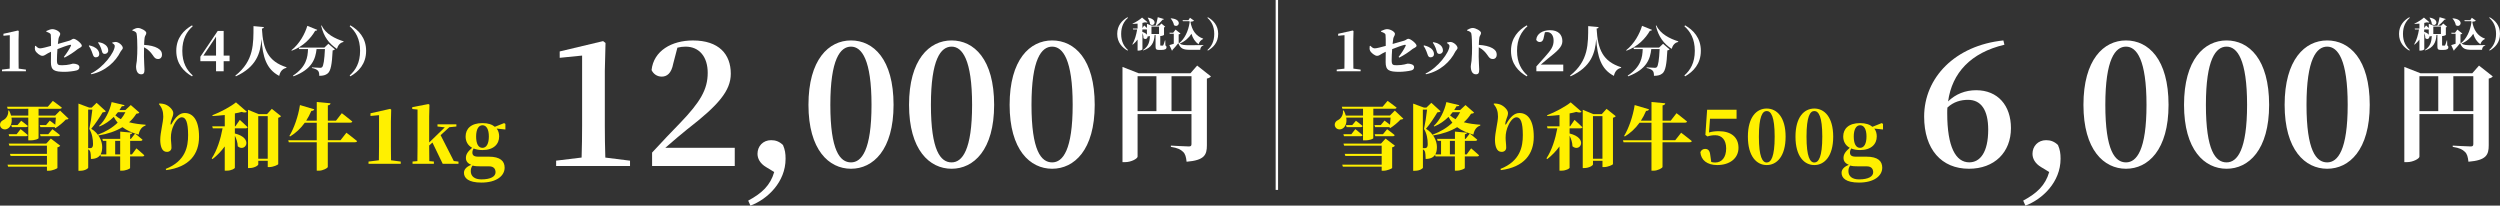 <?xml version="1.0" encoding="UTF-8"?><svg id="_レイヤー_2" xmlns="http://www.w3.org/2000/svg" viewBox="0 0 1039.97 85.53"><rect x="0" y="0" width="1039.97" height="85.53" fill="#333333" stroke="none"/><g id="_レイヤー_1-2"><path d="M10.78,28.95v.69H.83v-.69l3.2-.4c.02-1.41.04-2.84.04-4.2v-9.72l-2.64.25v-.83l6.05-1.36.33.22-.09,3.64v7.8c0,1.36.02,2.79.04,4.2l2.99.4Z" style="fill:#fff;"/><path d="M26.57,23.68c1.25-1.61,2.32-3.26,2.95-4.65.11-.27-.04-.47-.36-.4-1,.2-3.48,1.09-5.27,1.81-.11,1.56-.2,3.24-.2,4.56,0,1.97.42,2.14,2.14,2.14,2.64,0,4.33-.67,4.49-.67,1.21,0,2.7.38,2.7,1.45,0,.89-.58,1.21-1.18,1.38-1.07.31-3.57.58-4.85.58-4.36,0-5.81-.56-5.81-4.02,0-1.03.02-2.81.04-4.33-.47.22-.92.42-1.32.65-1.03.54-1.43,1.05-2.28,1.05-.96,0-2.57-1.3-2.95-2.21-.25-.56-.18-1.18-.11-1.88l.25-.09c.49.45,1,1.07,1.85,1.07.76,0,2.97-.58,4.56-1.03.02-1.81,0-3.91-.09-4.65-.07-.51-.71-.83-1.85-1.25l-.02-.29c1.05-.47,1.88-.78,2.48-.78,1.5,0,3.31,1.14,3.31,1.97,0,.76-.54,1.01-.71,2.01-.07.45-.18,1.23-.27,2.19,1.79-.49,3.95-1.12,4.83-1.38.8-.25,1.18-.78,1.72-.78.98,0,3.42,2.01,3.42,2.88,0,.67-1.27,1.05-1.65,1.36-1.7,1.36-3.46,2.52-5.52,3.6l-.29-.29Z" style="fill:#fff;"/><path d="M36.96,19.12l.18-.25c.71.16,1.41.42,1.81.6,1.45.65,2.34,1.76,2.34,3.06,0,.74-.49,1.32-1.43,1.32-1.12,0-1.18-1.21-1.7-2.46-.4-1.03-.8-1.74-1.21-2.28ZM37.94,30.89l-.16-.29c5.21-2.48,9.96-8.87,9.96-11.5,0-.45-.49-.85-1.05-1.18v-.22c.36-.11.96-.22,1.36-.25,1.32-.04,3.04,1.47,3.04,2.52,0,.49-.67,1.01-.94,1.52-2.01,4.11-6.34,8.2-12.22,9.4ZM40.8,17.8l.18-.27c.71.18,1.3.25,1.97.58,1.25.62,2.06,1.56,2.06,2.93,0,.89-.74,1.39-1.41,1.39-1.23,0-1.05-1.03-1.61-2.46-.25-.65-.85-1.83-1.18-2.17Z" style="fill:#fff;"/><path d="M55.06,12.46c.67-.38,1.56-.83,2.34-.83,1.21,0,3.46,1.21,3.46,2.06,0,.76-.54,1.05-.69,1.92-.13.74-.18,1.76-.22,3.06,2.3.13,4.36.62,5.63,1.36,1.14.67,1.81,1.38,1.81,2.84,0,.89-.6,1.68-1.61,1.68-1.77,0-1.77-1.47-3.69-3.35-.54-.54-1.16-1.01-2.17-1.54-.09,2.93-.02,5.27.07,6.92.04,1.23.11,2.03.11,2.3,0,1.45-.29,2.03-1.36,2.03-1.38,0-2.14-1.21-2.14-3.31,0-.65.2-1.23.31-2.28.18-1.67.22-4.36.22-5.5,0-1.9-.09-4.89-.31-5.83-.18-.76-.96-1.05-1.74-1.25l-.02-.29Z" style="fill:#fff;"/><path d="M79.88,10.54l.29.38c-2.48,2.21-4.33,5.27-4.33,10.23s1.85,8.02,4.33,10.23l-.29.38c-3.37-1.94-6.55-5.16-6.55-10.61s3.17-8.67,6.55-10.61Z" style="fill:#fff;"/><path d="M95.5,25.46h-2.46v4.18h-3.17v-4.18h-6.52v-1.88l7.21-10.7h2.48v10.25h2.46v2.32ZM89.87,23.14v-7.89l-5.27,7.89h5.27Z" style="fill:#fff;"/><path d="M109.78,11.26c-.04.33-.25.54-.83.63.47,8.78,2.64,13.65,10.21,16.08l-.02.27c-1.63.33-2.64,1.56-2.99,3.33-5.38-2.77-6.88-8-7.37-15.37-.42,5.9-2.1,11.62-10.66,15.55l-.22-.29c7.82-6.19,7.53-13.36,7.55-20.6l4.33.4Z" style="fill:#fff;"/><path d="M131.96,12.4c-.09.25-.29.42-.85.4-1.81,3.15-5,6.57-9.72,8.29l-.16-.2c3.37-2.64,5.65-6.86,6.61-10.14l4.11,1.65ZM136.59,18.2l2.73,2.35c-.18.2-.45.36-.94.42-.29,5.79-.78,8.58-2.1,9.61-.85.67-1.79.96-3.48.96.02-.94-.11-1.7-.54-2.14-.47-.49-1.36-.89-2.5-1.12v-.25c1.16.09,2.86.18,3.42.18.36,0,.56-.07.76-.22.65-.51,1.01-3.2,1.23-7.57h-3.48c-.45,4.04-1.81,8.38-9.61,11.33l-.2-.29c5.61-3.69,6.12-7.66,6.25-11.04h-3.66l-.2-.63h10.68l1.65-1.59ZM133.82,10.59c1.61,3.55,5.63,5.52,9.11,6.61l-.07.27c-1.3.25-2.23,1.27-2.7,2.86-3.24-2.14-5.45-4.96-6.57-9.63l.22-.11Z" style="fill:#fff;"/><path d="M145.75,10.54c3.37,1.94,6.55,5.16,6.55,10.61s-3.17,8.67-6.55,10.61l-.29-.38c2.48-2.21,4.33-5.27,4.33-10.23s-1.85-8.02-4.33-10.23l.29-.38Z" style="fill:#fff;"/><path d="M262.08,66.83v2.22h-30.74v-2.22l10.6-1.29c.14-4.44.21-8.89.21-13.33v-29.09l-9.32.93v-2.65l18.06-4.3,1,.79-.29,11.54v22.79c0,4.44.07,8.89.21,13.33l10.25,1.29Z" style="fill:#fff;"/><path d="M305.65,61.46v7.6h-34.39v-5.59c4.16-4.51,8.31-8.89,11.82-12.47,8.1-8.46,11.32-13.69,11.32-20.71,0-6.59-3.44-10.89-9.24-10.89-1.08,0-2.22.14-3.37.43l-1.72,6.59c-.79,4.23-2.72,5.45-4.8,5.45-1.93,0-3.44-1.08-4.23-2.72.86-8.03,8.38-12.32,17.2-12.32,10.82,0,15.76,5.73,15.76,13.83,0,7.09-5.16,13.11-18.06,23.07-2.29,1.79-5.66,4.73-9.17,7.74h28.88Z" style="fill:#fff;"/><path d="M318.76,69.56c-2.65-1.58-3.65-3.65-3.65-5.59,0-3.15,2.29-5.66,5.66-5.66,1.79,0,3.37.5,4.94,2.01.86,2.01,1.08,3.51,1.08,5.73,0,9.67-7.52,16.84-14.62,19.49l-.93-2.08c5.73-3.08,9.24-6.38,10.82-11.9l-3.3-2.01Z" style="fill:#fff;"/><path d="M371.71,43.62c0,18.77-8.53,26.58-17.7,26.58s-17.7-7.81-17.7-26.58,8.38-26.8,17.7-26.8,17.7,7.81,17.7,26.8ZM354.01,67.55c4.44,0,8.53-5.16,8.53-23.93s-4.08-24.22-8.53-24.22-8.6,5.16-8.6,24.22,4.01,23.93,8.6,23.93Z" style="fill:#fff;"/><path d="M413.55,43.62c0,18.77-8.53,26.58-17.7,26.58s-17.7-7.81-17.7-26.58,8.38-26.8,17.7-26.8,17.7,7.81,17.7,26.8ZM395.85,67.55c4.44,0,8.53-5.16,8.53-23.93s-4.08-24.22-8.53-24.22-8.6,5.16-8.6,24.22,4.01,23.93,8.6,23.93Z" style="fill:#fff;"/><path d="M455.39,43.62c0,18.77-8.53,26.58-17.7,26.58s-17.7-7.81-17.7-26.58,8.38-26.8,17.7-26.8,17.7,7.81,17.7,26.8ZM437.69,67.55c4.44,0,8.53-5.16,8.53-23.93s-4.08-24.22-8.53-24.22-8.6,5.16-8.6,24.22,4.01,23.93,8.6,23.93Z" style="fill:#fff;"/><path d="M503.74,31.78c-.26.35-.82.74-1.69.91v27.79c0,4.03-1.08,6.19-8.44,6.8-.22-1.91-.52-3.29-1.52-4.16-.95-.91-2.08-1.56-5.02-2.03v-.52s6.32.35,7.53.35c.82,0,1.04-.35,1.04-1v-12.47h-22.42v17.71c0,.78-2.55,2.29-5.24,2.29h-1.04V27.84l6.75,2.64h21.51l2.81-3.2,5.71,4.5ZM473.22,46.23h7.84v-14.54h-7.84v14.54ZM495.65,46.23v-14.54h-8.31v14.54h8.31Z" style="fill:#fff;"/><path d="M469.03,7.17l.19.25c-1.62,1.45-2.83,3.45-2.83,6.69s1.21,5.24,2.83,6.69l-.19.25c-2.21-1.27-4.28-3.37-4.28-6.94s2.07-5.67,4.28-6.94Z" style="fill:#fff;"/><path d="M484.75,18.88c.42.22.5.44.5.8,0,.7-.57,1.1-2.23,1.1h-.82c-1.31,0-1.5-.37-1.5-1.55v-4.69h-.39c-.19,3.12-1.26,5.3-4.77,6.45l-.07-.17c2.26-1.48,2.8-3.4,2.88-5.84-.28.1-.63.18-.96.18h-.01c.06.88-.91,1.49-1.72.7.03-.71-.16-1.5-.42-2.13v6.76c0,.13-.64.57-1.64.57h-.38v-4.61c-.58.79-1.26,1.49-2.01,2.12l-.16-.15c.99-1.64,1.64-4.02,1.99-6.15h-1.67l-.12-.41h1.97v-2.04c-.69.07-1.39.13-2.07.15l-.03-.13c1.43-.64,3.14-1.75,3.97-2.54l2.28,1.94c-.19.16-.54.2-1.07.04-.32.09-.67.16-1.07.25v2.15l.74-1.1s.61.54,1.15,1.07v-1.74l1.97.76h1.61c.42-1.04.75-2.48.91-3.52l2.57.76c-.06.17-.22.29-.55.28-.6.76-1.59,1.75-2.63,2.48h1.26l.88-.89,1.58,1.36c-.09.1-.28.22-.51.25v3.12c-.01.09-.69.47-1.56.48v3.75c0,.18.03.23.23.23h.77c.13,0,.19-.03.28-.19.15-.26.39-1.07.67-1.97h.15l.04,2.07ZM475.2,13.27c1.01.31,1.59.74,1.9,1.18v-2.19h-1.9v1.01ZM477.56,7.33c4.38.8,2.57,4.12.86,2.73-.09-.93-.53-1.94-.98-2.66l.12-.07ZM479,11.07v3.07h3.15v-3.07h-3.15Z" style="fill:#fff;"/><path d="M500.44,16.25c-.92.38-1.64,1.3-1.85,2.18-1.47-1.07-2.39-2.48-2.96-4.38-1.04,1.65-2.69,3.17-4.89,4.09.88.58,1.9.67,4.25.67,1.61,0,3.78,0,5.62-.06v.16c-.8.2-1.26.83-1.34,1.81h-4.26c-2.82,0-3.9-.48-4.86-2.75-.69.91-1.69,2.06-2.35,2.72-.01.2-.13.31-.28.38l-1.07-2.31c.48-.13,1.14-.34,1.83-.55v-4.19h-1.71l-.09-.41h1.55l.99-1.3,2.06,1.65c-.13.15-.35.26-.77.33v3.48c.07.06.13.12.2.18,2.22-1.69,3.84-4.98,4.35-8.59-.01-.19-.03-.37-.03-.55h-2.77l-.13-.41h2.45l.64-1.01,1.69,1.2c-.23.26-.77.41-1.5.45.57,3.37,2.12,5.91,5.29,7.04l-.04.17ZM487.08,7.62c5.01.35,3.31,4.23,1.3,2.86-.18-1.01-.77-2.07-1.4-2.79l.1-.07Z" style="fill:#fff;"/><path d="M502.47,7.17c2.21,1.27,4.28,3.37,4.28,6.94s-2.07,5.67-4.28,6.94l-.19-.25c1.62-1.45,2.83-3.45,2.83-6.69s-1.21-5.24-2.83-6.69l.19-.25Z" style="fill:#fff;"/><path d="M28.53,49.36c-.24.27-.54.36-1.17.39-1.05,1.14-2.86,2.68-4.31,3.55l-.24-.18.03-.24h-6.05l-.24-.84h2.59l1.57-1.87s1.23.87,2.29,1.72c.09-.99.18-2.08.24-2.98h-7.2v8.61c0,.18-1.29.87-3.49.87h-.78v-9.48h-6.98c.39,2.35-.45,4.03-1.66,4.64-1.17.63-2.62.18-3.04-1.08-.33-1.26.42-2.17,1.51-2.65,1.02-.57,2.05-2.11,1.81-3.82l.36-.03c.39.75.66,1.45.84,2.11h7.17v-2.83H3.18l-.24-.84h16.95l2.08-2.44s2.32,1.63,3.76,2.8c-.09.33-.42.48-.84.48h-8.85v2.83h6.89l2.05-2.08,3.55,3.37ZM21.15,57.64l3.91,2.98c-.18.24-.54.54-1.17.66v8.58c-.03.27-2.14,1.17-3.61,1.17h-.75v-1.69H3.39l-.27-.84h16.41v-3.64H4.41l-.27-.84h15.38v-3.43H3.9l-.27-.84h15.59l1.93-2.11ZM3.6,55.83h3.31l1.66-2.11s1.87,1.45,3.01,2.47c-.09.33-.39.48-.81.48H3.84l-.24-.84ZM8.81,50.23s1.72,1.23,2.8,2.17c-.09.33-.39.48-.78.48h-5.9l-.24-.84h2.59l1.54-1.81ZM21.79,53.75s1.96,1.42,3.16,2.44c-.09.33-.39.48-.81.48h-7.25l-.24-.84h3.43l1.72-2.08Z" style="fill:#fff000;"/><path d="M56.73,61.7s2.08,1.72,3.31,2.89c-.09.33-.42.48-.84.48h-5.09v4.82c0,.33-1.84,1.11-3.37,1.11h-.75v-5.93h-8.04l-.21-.69c-.69,1.08-1.9,1.72-3.91,1.75,0-1.17-.12-2.77-.39-3.28-.15-.27-.39-.54-.75-.72v7.62c0,.3-1.23,1.29-3.31,1.29h-.75v-27.94l4.49,1.66h1.02l2.05-1.99,3.85,3.52c-.24.3-.63.42-1.35.45-1.11,1.87-3.07,4.91-4.73,6.83,3.07,1.87,4.55,5.03,4.55,7.56,0,1.2-.18,2.29-.66,3.1h2.38v-5.63h-1.42l-.24-.84h7.44v-3.01l5,.45c-.06.3-.21.57-.87.66v1.9h.33l1.72-2.2s1.93,1.5,3.1,2.56c-.09.33-.39.48-.81.48h-4.34v5.63h.75l1.87-2.53ZM37.56,61.61c.27,0,.42-.03.6-.15.36-.24.54-.72.54-1.54,0-2.02-.39-4.43-1.54-6.29.45-2.02,1.02-5.6,1.26-8.04h-1.75v16.02h.87ZM57.94,46.83c-.21.33-.51.42-1.23.48-.81,1.32-1.81,2.5-3.01,3.55,2.17.57,4.55.87,6.86,1.02l-.03.36c-1.54.48-2.5,1.81-2.86,3.76-2.62-.75-4.88-1.69-6.74-3.1-2.74,1.66-6.11,2.83-10,3.46l-.15-.36c3.22-1.2,6.02-2.89,8.16-4.97-.6-.72-1.14-1.5-1.6-2.41-1.69,1.66-3.67,3.07-5.93,4l-.21-.24c2.47-2.23,4.46-6.23,5.24-9.91l5.39,1.29c-.12.33-.36.48-1.14.42-.3.54-.63,1.08-.99,1.6h2.47l2.23-2.08,3.55,3.1ZM49.99,64.23v-5.63h-2.08v5.63h2.08ZM49.09,46.65c-.36.45-.72.9-1.11,1.33.66.63,1.45,1.14,2.29,1.6.75-.9,1.39-1.9,1.9-2.92h-3.07Z" style="fill:#fff000;"/><path d="M66.12,43.28l.09-.21c.72-.06,1.87.12,2.59.39,1.72.66,3.28,2.35,3.28,3.55,0,.9-.3,1.57-.57,2.26-.36.96-.57,1.84-.57,2.17,0,.51.21.54.45.09,1.66-2.95,3.4-4.52,5.45-4.52,3.34,0,5.96,2.8,5.96,9.91s-3.94,12.58-13.67,13.85l-.18-.51c8.25-3.25,9.3-9.27,9.3-14.03,0-5.54-.99-7.44-2.62-7.44-.99,0-2.23.96-3.25,3.04-.93,1.84-1.29,3.67-1.29,5.42,0,1.54.24,2.65.24,4.21,0,1.02-.81,1.72-1.87,1.72-1.11,0-1.78-.57-2.23-1.6-.42-.99-.57-2.14-.57-3.52,0-2.74,1.26-7.38,1.26-9.54s-.54-3.73-1.81-5.24Z" style="fill:#fff000;"/><path d="M99.75,49.87s2.08,1.84,3.28,3.04c-.09.33-.42.48-.84.48h-4.49v2.14c7.95,1.96,4.33,8.01,1.2,5.33-.03-1.51-.54-3.1-1.2-4.4v13.37c-.03.24-1.35,1.17-3.43,1.17h-.78v-10.09c-1.42,1.96-3.1,3.73-5.09,5.27l-.33-.3c2.23-3.31,3.73-8.13,4.52-12.49h-4.06l-.24-.84h5.21v-4.7c-1.69.18-3.43.33-5.09.42l-.06-.33c3.46-1.32,7.74-3.67,9.81-5.36l4.55,3.94c-.39.33-1.11.39-2.2.03-.81.24-1.78.45-2.8.63v5.36h.21l1.84-2.68ZM116.91,48.34c-.21.27-.57.51-1.17.66v19.27c-.06.3-2.11,1.23-3.67,1.23h-.69v-2.62h-3.94v1.48c0,.51-1.69,1.54-3.58,1.54h-.69v-24.24l4.43,1.81h3.49l1.99-2.2,3.85,3.07ZM111.37,66.04v-17.73h-3.94v17.73h3.94Z" style="fill:#fff000;"/><path d="M144.09,55.2s2.77,2.08,4.46,3.49c-.09.33-.45.48-.9.48h-11.29v10.27c0,.45-1.99,1.57-3.73,1.57h-.87v-11.83h-11.62l-.24-.84h11.86v-7.29h-4.97c-1.72,2.41-3.76,4.28-6.11,5.72l-.3-.21c1.9-3.16,3.67-8.07,4.4-12.86l5.96,1.78c-.12.39-.51.66-1.23.66-.63,1.51-1.35,2.83-2.14,4.06h4.4v-7.77l5.72.54c-.06.42-.27.75-1.11.87v6.35h3.4l2.41-3.1s2.74,2.08,4.37,3.46c-.09.33-.45.48-.9.48h-9.27v7.29h5.27l2.47-3.13Z" style="fill:#fff000;"/><path d="M166.7,67.21v.93h-13.4v-.93l4.31-.54c.03-1.9.06-3.82.06-5.66v-13.1l-3.55.33v-1.11l8.16-1.84.45.3-.12,4.91v10.51c0,1.84.03,3.76.06,5.66l4.03.54Z" style="fill:#fff000;"/><path d="M190.72,67.21v.93h-6.56l-4.27-8.85-1.36,1.23v.21c0,1.78.03,4.55.06,6.29l1.9.18v.93h-8.88v-.93l2.02-.18c.03-1.75.06-4.49.06-6.05v-15.41l-2.2-.21v-.78l6.74-1.29.42.27-.12,4.85v10.87l6.5-6.29-3.04-.36v-.9h7.86v.9l-2.95.3-3.61,3.31,5.48,10.75,1.96.24Z" style="fill:#fff000;"/><path d="M210.26,53.87l-3.64-.39c.69.9,1.02,2.02,1.02,3.28,0,3.16-2.26,5.66-6.96,5.66-1.45,0-2.68-.24-3.67-.66-.33.54-.51,1.05-.51,1.72,0,1.11.69,1.69,2.38,1.69h4.42c4.85,0,6.62,1.87,6.62,4.58,0,3.37-3.34,6.2-9.66,6.2-5.48,0-7.26-1.9-7.26-4.09,0-1.33.99-2.5,3.01-3.28-1.33-.6-2.2-1.38-2.2-2.89s.78-2.62,2.59-4.21c-1.84-.99-2.71-2.71-2.71-4.7,0-3.22,2.26-5.57,7.01-5.57,2.32,0,4,.57,5.15,1.54l3.85-1.54.54.33v2.35ZM200.17,69.2c-1.78,0-2.62-.06-3.58-.33-.51.66-.75,1.32-.75,2.32,0,2.2,1.66,3.43,4.4,3.43,3.97,0,5.9-1.23,5.9-2.98,0-1.29-.69-2.44-2.62-2.44h-3.34ZM203.36,56.77c0-2.95-.99-4.67-2.65-4.67s-2.65,1.75-2.65,4.67.87,4.73,2.62,4.73,2.68-1.81,2.68-4.73Z" style="fill:#fff000;"/><path d="M566,28.95v.69h-9.94v-.69l3.2-.4c.02-1.41.04-2.84.04-4.2v-9.72l-2.64.25v-.83l6.05-1.36.33.22-.09,3.64v7.8c0,1.36.02,2.79.04,4.2l2.99.4Z" style="fill:#fff;"/><path d="M581.8,23.68c1.25-1.61,2.32-3.26,2.95-4.65.11-.27-.04-.47-.36-.4-1,.2-3.48,1.09-5.27,1.81-.11,1.56-.2,3.24-.2,4.56,0,1.97.42,2.14,2.14,2.14,2.64,0,4.33-.67,4.49-.67,1.21,0,2.7.38,2.7,1.45,0,.89-.58,1.21-1.18,1.38-1.07.31-3.57.58-4.85.58-4.36,0-5.81-.56-5.81-4.02,0-1.03.02-2.81.04-4.33-.47.22-.92.42-1.32.65-1.03.54-1.43,1.05-2.28,1.05-.96,0-2.57-1.3-2.95-2.21-.25-.56-.18-1.18-.11-1.88l.25-.09c.49.45,1,1.07,1.85,1.07.76,0,2.97-.58,4.56-1.03.02-1.81,0-3.91-.09-4.65-.07-.51-.71-.83-1.85-1.25l-.02-.29c1.05-.47,1.88-.78,2.48-.78,1.5,0,3.31,1.14,3.31,1.97,0,.76-.54,1.01-.71,2.01-.07.45-.18,1.23-.27,2.19,1.79-.49,3.95-1.12,4.83-1.38.8-.25,1.18-.78,1.72-.78.98,0,3.42,2.01,3.42,2.88,0,.67-1.27,1.05-1.65,1.36-1.7,1.36-3.46,2.52-5.52,3.6l-.29-.29Z" style="fill:#fff;"/><path d="M592.19,19.12l.18-.25c.71.16,1.41.42,1.81.6,1.45.65,2.34,1.76,2.34,3.06,0,.74-.49,1.32-1.43,1.32-1.12,0-1.18-1.21-1.7-2.46-.4-1.03-.8-1.74-1.21-2.28ZM593.17,30.89l-.16-.29c5.21-2.48,9.96-8.87,9.96-11.5,0-.45-.49-.85-1.05-1.18v-.22c.36-.11.96-.22,1.36-.25,1.32-.04,3.04,1.47,3.04,2.52,0,.49-.67,1.01-.94,1.52-2.01,4.11-6.34,8.2-12.22,9.4ZM596.03,17.8l.18-.27c.71.18,1.3.25,1.97.58,1.25.62,2.06,1.56,2.06,2.93,0,.89-.74,1.39-1.41,1.39-1.23,0-1.05-1.03-1.61-2.46-.25-.65-.85-1.83-1.18-2.17Z" style="fill:#fff;"/><path d="M610.29,12.46c.67-.38,1.56-.83,2.34-.83,1.21,0,3.46,1.21,3.46,2.06,0,.76-.54,1.05-.69,1.92-.13.74-.18,1.76-.22,3.06,2.3.13,4.36.62,5.63,1.36,1.14.67,1.81,1.38,1.81,2.84,0,.89-.6,1.68-1.61,1.68-1.77,0-1.77-1.47-3.69-3.35-.54-.54-1.16-1.01-2.17-1.54-.09,2.93-.02,5.27.07,6.92.04,1.23.11,2.03.11,2.3,0,1.45-.29,2.03-1.36,2.03-1.38,0-2.14-1.21-2.14-3.31,0-.65.2-1.23.31-2.28.18-1.67.22-4.36.22-5.5,0-1.9-.09-4.89-.31-5.83-.18-.76-.96-1.05-1.74-1.25l-.02-.29Z" style="fill:#fff;"/><path d="M635.11,10.54l.29.38c-2.48,2.21-4.33,5.27-4.33,10.23s1.85,8.02,4.33,10.23l-.29.38c-3.37-1.94-6.55-5.16-6.55-10.61s3.17-8.67,6.55-10.61Z" style="fill:#fff;"/><path d="M650.3,26.89v2.75h-11.19v-2.01c1.29-1.41,2.55-2.82,3.64-4.07,2.44-2.75,3.53-4.22,3.53-6.63,0-2.21-1.05-3.6-2.77-3.6-.27,0-.56.02-.85.09l-.49,2.21c-.25,1.5-.98,1.85-1.67,1.85-.65,0-1.18-.36-1.45-.92.2-2.57,2.73-4,5.72-4,3.53,0,5.16,1.92,5.16,4.58,0,2.39-2.08,4.13-6.21,7.39-.71.58-1.74,1.43-2.77,2.35h9.36Z" style="fill:#fff;"/><path d="M665,11.26c-.04.33-.25.54-.83.63.47,8.78,2.64,13.65,10.21,16.08l-.02.27c-1.63.33-2.64,1.56-2.99,3.33-5.38-2.77-6.88-8-7.37-15.37-.42,5.9-2.1,11.62-10.66,15.55l-.22-.29c7.82-6.19,7.53-13.36,7.55-20.6l4.33.4Z" style="fill:#fff;"/><path d="M687.19,12.4c-.09.25-.29.42-.85.4-1.81,3.15-5,6.57-9.72,8.29l-.16-.2c3.37-2.64,5.65-6.86,6.61-10.14l4.11,1.65ZM691.81,18.2l2.73,2.35c-.18.2-.45.36-.94.42-.29,5.79-.78,8.58-2.1,9.61-.85.67-1.79.96-3.48.96.02-.94-.11-1.7-.54-2.14-.47-.49-1.36-.89-2.5-1.12v-.25c1.16.09,2.86.18,3.42.18.36,0,.56-.07.76-.22.65-.51,1.01-3.2,1.23-7.57h-3.48c-.45,4.04-1.81,8.38-9.61,11.33l-.2-.29c5.61-3.69,6.12-7.66,6.25-11.04h-3.66l-.2-.63h10.68l1.65-1.59ZM689.04,10.59c1.61,3.55,5.63,5.52,9.11,6.61l-.07.27c-1.3.25-2.23,1.27-2.7,2.86-3.24-2.14-5.45-4.96-6.57-9.63l.22-.11Z" style="fill:#fff;"/><path d="M700.98,10.54c3.37,1.94,6.55,5.16,6.55,10.61s-3.17,8.67-6.55,10.61l-.29-.38c2.48-2.21,4.33-5.27,4.33-10.23s-1.85-8.02-4.33-10.23l.29-.38Z" style="fill:#fff;"/><path d="M833.81,18.61c-13.97,3.3-21.78,11.68-23.43,23.58,3.15-3.08,7.17-4.66,11.68-4.66,9.03,0,14.47,6.38,14.47,15.76,0,10.1-6.88,16.91-17.48,16.91-11.39,0-18.63-8.03-18.63-21.71,0-16.19,12.9-29.59,32.96-31.67l.43,1.79ZM827.07,53.93c0-8.24-3.01-12.4-8.38-12.4-2.94,0-6.02.79-8.6,3.22-.07.79-.07,1.58-.07,2.36,0,13.97,3.51,20.42,9.17,20.42,4.51,0,7.88-4.16,7.88-13.61Z" style="fill:#fff;"/><path d="M849.14,69.56c-2.65-1.58-3.65-3.65-3.65-5.59,0-3.15,2.29-5.66,5.66-5.66,1.79,0,3.37.5,4.94,2.01.86,2.01,1.08,3.51,1.08,5.73,0,9.67-7.52,16.84-14.62,19.49l-.93-2.08c5.73-3.08,9.24-6.38,10.82-11.9l-3.3-2.01Z" style="fill:#fff;"/><path d="M902.09,43.62c0,18.77-8.53,26.58-17.7,26.58s-17.7-7.81-17.7-26.58,8.38-26.8,17.7-26.8,17.7,7.81,17.7,26.8ZM884.39,67.55c4.44,0,8.53-5.16,8.53-23.93s-4.08-24.22-8.53-24.22-8.6,5.16-8.6,24.22,4.01,23.93,8.6,23.93Z" style="fill:#fff;"/><path d="M943.93,43.62c0,18.77-8.53,26.58-17.7,26.58s-17.7-7.81-17.7-26.58,8.38-26.8,17.7-26.8,17.7,7.81,17.7,26.8ZM926.23,67.55c4.44,0,8.53-5.16,8.53-23.93s-4.08-24.22-8.53-24.22-8.6,5.16-8.6,24.22,4.01,23.93,8.6,23.93Z" style="fill:#fff;"/><path d="M985.78,43.62c0,18.77-8.53,26.58-17.7,26.58s-17.7-7.81-17.7-26.58,8.38-26.8,17.7-26.8,17.7,7.81,17.7,26.8ZM968.08,67.55c4.44,0,8.53-5.16,8.53-23.93s-4.08-24.22-8.53-24.22-8.6,5.16-8.6,24.22,4.01,23.93,8.6,23.93Z" style="fill:#fff;"/><path d="M1036.97,31.78c-.26.35-.82.74-1.69.91v27.79c0,4.03-1.08,6.19-8.44,6.8-.22-1.91-.52-3.29-1.52-4.16-.95-.91-2.08-1.56-5.02-2.03v-.52s6.32.35,7.53.35c.82,0,1.04-.35,1.04-1v-12.47h-22.42v17.71c0,.78-2.55,2.29-5.24,2.29h-1.04V27.84l6.75,2.64h21.51l2.81-3.2,5.71,4.5ZM1006.45,46.23h7.84v-14.54h-7.84v14.54ZM1028.87,46.23v-14.54h-8.31v14.54h8.31Z" style="fill:#fff;"/><path d="M1002.25,7.17l.19.25c-1.62,1.45-2.83,3.45-2.83,6.69s1.21,5.24,2.83,6.69l-.19.25c-2.21-1.27-4.28-3.37-4.28-6.94s2.07-5.67,4.28-6.94Z" style="fill:#fff;"/><path d="M1017.98,18.88c.42.22.5.44.5.8,0,.7-.57,1.1-2.23,1.1h-.82c-1.31,0-1.5-.37-1.5-1.55v-4.69h-.39c-.19,3.12-1.26,5.3-4.77,6.45l-.07-.17c2.26-1.48,2.8-3.4,2.88-5.84-.28.1-.63.18-.96.18h-.01c.06.88-.91,1.49-1.72.7.03-.71-.16-1.5-.42-2.13v6.76c0,.13-.64.57-1.64.57h-.38v-4.61c-.58.79-1.26,1.49-2.01,2.12l-.16-.15c.99-1.64,1.64-4.02,1.99-6.15h-1.67l-.12-.41h1.97v-2.04c-.69.07-1.39.13-2.07.15l-.03-.13c1.43-.64,3.14-1.75,3.97-2.54l2.28,1.94c-.19.16-.54.2-1.07.04-.32.09-.67.16-1.07.25v2.15l.74-1.1s.61.54,1.15,1.07v-1.74l1.97.76h1.61c.42-1.04.75-2.48.91-3.52l2.57.76c-.06.17-.22.29-.55.28-.6.76-1.59,1.75-2.63,2.48h1.26l.88-.89,1.58,1.36c-.09.1-.28.22-.51.25v3.12c-.01.09-.69.47-1.56.48v3.75c0,.18.03.23.23.23h.77c.13,0,.19-.03.28-.19.15-.26.39-1.07.67-1.97h.15l.04,2.07ZM1008.43,13.27c1.01.31,1.59.74,1.9,1.18v-2.19h-1.9v1.01ZM1010.78,7.33c4.38.8,2.57,4.12.86,2.73-.09-.93-.53-1.94-.98-2.66l.12-.07ZM1012.23,11.07v3.07h3.15v-3.07h-3.15Z" style="fill:#fff;"/><path d="M1033.66,16.25c-.92.38-1.64,1.3-1.85,2.18-1.47-1.07-2.39-2.48-2.96-4.38-1.04,1.65-2.69,3.17-4.89,4.09.88.58,1.9.67,4.25.67,1.61,0,3.78,0,5.62-.06v.16c-.8.2-1.26.83-1.34,1.81h-4.26c-2.82,0-3.9-.48-4.86-2.75-.69.91-1.69,2.06-2.35,2.72-.01.2-.13.31-.28.38l-1.07-2.31c.48-.13,1.14-.34,1.83-.55v-4.19h-1.71l-.09-.41h1.55l.99-1.3,2.06,1.65c-.13.15-.35.26-.77.33v3.48c.07.06.13.12.2.18,2.22-1.69,3.84-4.98,4.35-8.59-.01-.19-.03-.37-.03-.55h-2.77l-.13-.41h2.45l.64-1.01,1.69,1.2c-.23.26-.77.41-1.5.45.57,3.37,2.12,5.91,5.29,7.04l-.04.17ZM1020.3,7.62c5.01.35,3.31,4.23,1.3,2.86-.18-1.01-.77-2.07-1.4-2.79l.1-.07Z" style="fill:#fff;"/><path d="M1035.69,7.17c2.21,1.27,4.28,3.37,4.28,6.94s-2.07,5.67-4.28,6.94l-.19-.25c1.62-1.45,2.83-3.45,2.83-6.69s-1.21-5.24-2.83-6.69l.19-.25Z" style="fill:#fff;"/><path d="M583.76,49.36c-.24.27-.54.36-1.17.39-1.05,1.14-2.86,2.68-4.31,3.55l-.24-.18.03-.24h-6.05l-.24-.84h2.59l1.57-1.87s1.23.87,2.29,1.72c.09-.99.18-2.08.24-2.98h-7.2v8.61c0,.18-1.29.87-3.49.87h-.78v-9.48h-6.98c.39,2.35-.45,4.03-1.66,4.64-1.17.63-2.62.18-3.04-1.08-.33-1.26.42-2.17,1.51-2.65,1.02-.57,2.05-2.11,1.81-3.82l.36-.03c.39.75.66,1.45.84,2.11h7.17v-2.83h-8.58l-.24-.84h16.95l2.08-2.44s2.32,1.63,3.76,2.8c-.09.33-.42.48-.84.48h-8.85v2.83h6.89l2.05-2.08,3.55,3.37ZM576.38,57.64l3.91,2.98c-.18.24-.54.54-1.17.66v8.58c-.03.27-2.14,1.17-3.61,1.17h-.75v-1.69h-16.14l-.27-.84h16.41v-3.64h-15.11l-.27-.84h15.38v-3.43h-15.62l-.27-.84h15.59l1.93-2.11ZM558.83,55.83h3.31l1.66-2.11s1.87,1.45,3.01,2.47c-.09.33-.39.48-.81.48h-6.92l-.24-.84ZM564.04,50.23s1.72,1.23,2.8,2.17c-.09.33-.39.48-.78.48h-5.9l-.24-.84h2.59l1.54-1.81ZM577.01,53.75s1.96,1.42,3.16,2.44c-.09.33-.39.48-.81.48h-7.25l-.24-.84h3.43l1.72-2.08Z" style="fill:#fff000;"/><path d="M611.96,61.7s2.08,1.72,3.31,2.89c-.09.33-.42.48-.84.48h-5.09v4.82c0,.33-1.84,1.11-3.37,1.11h-.75v-5.93h-8.04l-.21-.69c-.69,1.08-1.9,1.72-3.91,1.75,0-1.17-.12-2.77-.39-3.28-.15-.27-.39-.54-.75-.72v7.62c0,.3-1.23,1.29-3.31,1.29h-.75v-27.94l4.49,1.66h1.02l2.05-1.99,3.85,3.52c-.24.3-.63.42-1.35.45-1.11,1.87-3.07,4.91-4.73,6.83,3.07,1.87,4.55,5.03,4.55,7.56,0,1.2-.18,2.29-.66,3.1h2.38v-5.63h-1.42l-.24-.84h7.44v-3.01l5,.45c-.06.3-.21.57-.87.66v1.9h.33l1.72-2.2s1.93,1.5,3.1,2.56c-.09.33-.39.48-.81.48h-4.34v5.63h.75l1.87-2.53ZM592.78,61.61c.27,0,.42-.03.6-.15.36-.24.54-.72.54-1.54,0-2.02-.39-4.43-1.54-6.29.45-2.02,1.02-5.6,1.26-8.04h-1.75v16.02h.87ZM613.17,46.83c-.21.33-.51.42-1.23.48-.81,1.32-1.81,2.5-3.01,3.55,2.17.57,4.55.87,6.86,1.02l-.03.36c-1.54.48-2.5,1.81-2.86,3.76-2.62-.75-4.88-1.69-6.74-3.1-2.74,1.66-6.11,2.83-10,3.46l-.15-.36c3.22-1.2,6.02-2.89,8.16-4.97-.6-.72-1.14-1.5-1.6-2.41-1.69,1.66-3.67,3.07-5.93,4l-.21-.24c2.47-2.23,4.46-6.23,5.24-9.91l5.39,1.29c-.12.33-.36.48-1.14.42-.3.54-.63,1.08-.99,1.6h2.47l2.23-2.08,3.55,3.1ZM605.22,64.23v-5.63h-2.08v5.63h2.08ZM604.31,46.65c-.36.45-.72.9-1.11,1.33.66.63,1.45,1.14,2.29,1.6.75-.9,1.39-1.9,1.9-2.92h-3.07Z" style="fill:#fff000;"/><path d="M621.35,43.28l.09-.21c.72-.06,1.87.12,2.59.39,1.72.66,3.28,2.35,3.28,3.55,0,.9-.3,1.57-.57,2.26-.36.96-.57,1.84-.57,2.17,0,.51.21.54.45.09,1.66-2.95,3.4-4.52,5.45-4.52,3.34,0,5.96,2.8,5.96,9.91s-3.94,12.58-13.67,13.85l-.18-.51c8.25-3.25,9.3-9.27,9.3-14.03,0-5.54-.99-7.44-2.62-7.44-.99,0-2.23.96-3.25,3.04-.93,1.84-1.29,3.67-1.29,5.42,0,1.54.24,2.65.24,4.21,0,1.02-.81,1.72-1.87,1.72-1.11,0-1.78-.57-2.23-1.6-.42-.99-.57-2.14-.57-3.52,0-2.74,1.26-7.38,1.26-9.54s-.54-3.73-1.81-5.24Z" style="fill:#fff000;"/><path d="M654.98,49.87s2.08,1.84,3.28,3.04c-.09.33-.42.48-.84.48h-4.49v2.14c7.95,1.96,4.33,8.01,1.2,5.33-.03-1.51-.54-3.1-1.2-4.4v13.37c-.03.24-1.35,1.17-3.43,1.17h-.78v-10.09c-1.42,1.96-3.1,3.73-5.09,5.27l-.33-.3c2.23-3.31,3.73-8.13,4.52-12.49h-4.06l-.24-.84h5.21v-4.7c-1.69.18-3.43.33-5.09.42l-.06-.33c3.46-1.32,7.74-3.67,9.81-5.36l4.55,3.94c-.39.33-1.11.39-2.2.03-.81.24-1.78.45-2.8.63v5.36h.21l1.84-2.68ZM672.14,48.34c-.21.27-.57.51-1.17.66v19.27c-.06.3-2.11,1.23-3.67,1.23h-.69v-2.62h-3.94v1.48c0,.51-1.69,1.54-3.58,1.54h-.69v-24.24l4.43,1.81h3.49l1.99-2.2,3.85,3.07ZM666.6,66.04v-17.73h-3.94v17.73h3.94Z" style="fill:#fff000;"/><path d="M699.32,55.2s2.77,2.08,4.46,3.49c-.09.33-.45.48-.9.48h-11.29v10.27c0,.45-1.99,1.57-3.73,1.57h-.87v-11.83h-11.62l-.24-.84h11.86v-7.29h-4.97c-1.72,2.41-3.76,4.28-6.11,5.72l-.3-.21c1.9-3.16,3.67-8.07,4.4-12.86l5.96,1.78c-.12.39-.51.66-1.23.66-.63,1.51-1.35,2.83-2.14,4.06h4.4v-7.77l5.72.54c-.06.42-.27.75-1.11.87v6.35h3.4l2.41-3.1s2.74,2.08,4.37,3.46c-.09.33-.45.48-.9.48h-9.27v7.29h5.27l2.47-3.13Z" style="fill:#fff000;"/><path d="M710.91,55.11c1.29-.39,2.62-.54,4.06-.54,5.09,0,8.22,2.47,8.22,6.92s-3.73,7.17-8.85,7.17c-4.21,0-6.77-2.08-7.01-5.36.36-.9,1.14-1.36,1.96-1.36,1.23,0,1.93.66,2.14,2.44l.42,2.98c.48.18.96.24,1.66.24,2.71,0,4.55-2.08,4.55-5.87,0-3.49-1.78-5.48-4.55-5.48-1.14,0-2.17.15-3.22.51l-.87-.63.72-10.48h12.25v3.73h-11.05l-.42,5.72Z" style="fill:#fff000;"/><path d="M742.79,56.86c0,8.22-3.7,11.8-7.86,11.8s-7.83-3.58-7.83-11.8,3.64-11.71,7.83-11.71,7.86,3.55,7.86,11.71ZM734.93,67.6c1.78,0,3.31-2.29,3.31-10.75s-1.54-10.66-3.31-10.66-3.25,2.23-3.25,10.66,1.48,10.75,3.25,10.75Z" style="fill:#fff000;"/><path d="M762.59,56.86c0,8.22-3.7,11.8-7.86,11.8s-7.83-3.58-7.83-11.8,3.64-11.71,7.83-11.71,7.86,3.55,7.86,11.71ZM754.74,67.6c1.78,0,3.31-2.29,3.31-10.75s-1.54-10.66-3.31-10.66-3.25,2.23-3.25,10.66,1.48,10.75,3.25,10.75Z" style="fill:#fff000;"/><path d="M783.33,53.87l-3.64-.39c.69.9,1.02,2.02,1.02,3.28,0,3.16-2.26,5.66-6.96,5.66-1.45,0-2.68-.24-3.67-.66-.33.54-.51,1.05-.51,1.72,0,1.11.69,1.69,2.38,1.69h4.42c4.85,0,6.62,1.87,6.62,4.58,0,3.37-3.34,6.2-9.66,6.2-5.48,0-7.26-1.9-7.26-4.09,0-1.33.99-2.5,3.01-3.28-1.33-.6-2.2-1.38-2.2-2.89s.78-2.62,2.59-4.21c-1.84-.99-2.71-2.71-2.71-4.7,0-3.22,2.26-5.57,7.01-5.57,2.32,0,4,.57,5.15,1.54l3.85-1.54.54.33v2.35ZM773.25,69.2c-1.78,0-2.62-.06-3.58-.33-.51.66-.75,1.32-.75,2.32,0,2.2,1.66,3.43,4.4,3.43,3.97,0,5.9-1.23,5.9-2.98,0-1.29-.69-2.44-2.62-2.44h-3.34ZM776.44,56.77c0-2.95-.99-4.67-2.65-4.67s-2.65,1.75-2.65,4.67.87,4.73,2.62,4.73,2.68-1.81,2.68-4.73Z" style="fill:#fff000;"/><line x1="531.16" x2="531.16" y2="79" style="fill:none; stroke:#fff; stroke-miterlimit:10;"/></g></svg>